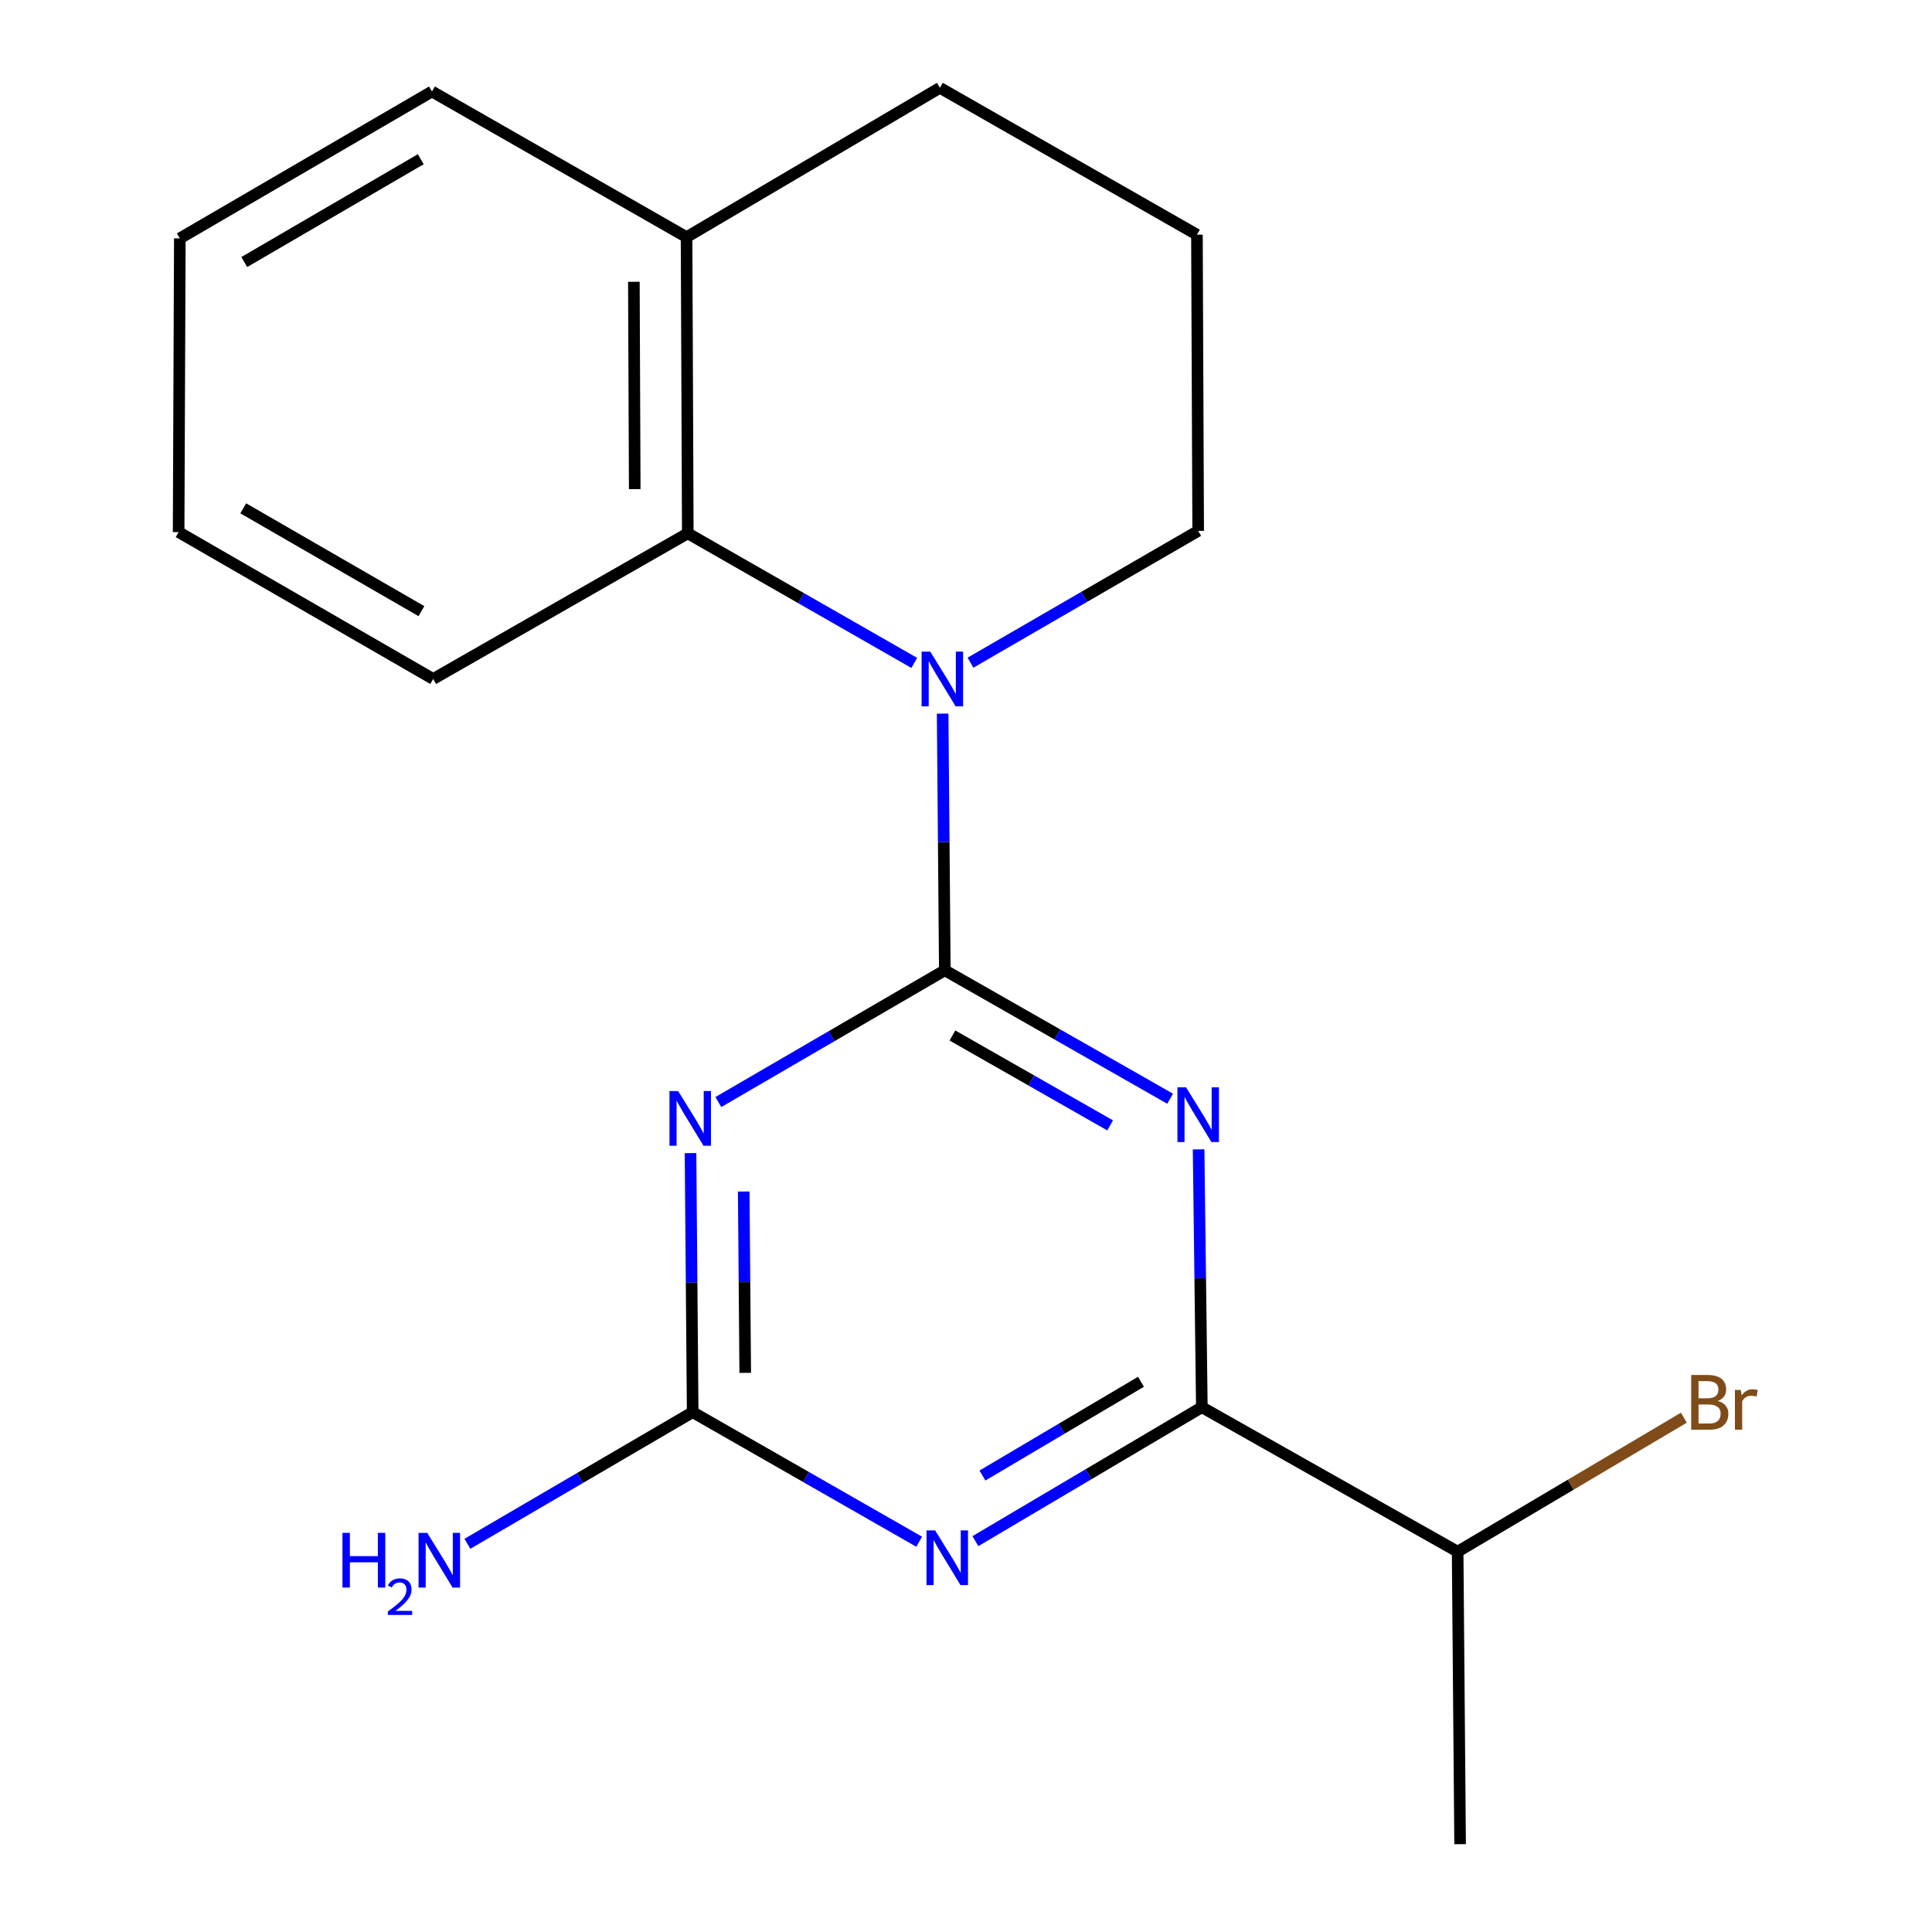 <?xml version='1.0' encoding='iso-8859-1'?>
<svg version='1.1' baseProfile='full'
              xmlns='http://www.w3.org/2000/svg'
                      xmlns:rdkit='http://www.rdkit.org/xml'
                      xmlns:xlink='http://www.w3.org/1999/xlink'
                  xml:space='preserve'
width='1000px' height='1000px' viewBox='0 0 1000 1000'>
<!-- END OF HEADER -->
<rect style='opacity:1.0;fill:#FFFFFF;stroke:none' width='1000' height='1000' x='0' y='0'> </rect>
<path class='bond-0' d='M 489.038,502.22 L 547.348,535.459' style='fill:none;fill-rule:evenodd;stroke:#000000;stroke-width:6px;stroke-linecap:butt;stroke-linejoin:miter;stroke-opacity:1' />
<path class='bond-0' d='M 547.348,535.459 L 605.658,568.698' style='fill:none;fill-rule:evenodd;stroke:#0000FF;stroke-width:6px;stroke-linecap:butt;stroke-linejoin:miter;stroke-opacity:1' />
<path class='bond-0' d='M 492.976,535.97 L 533.793,559.237' style='fill:none;fill-rule:evenodd;stroke:#000000;stroke-width:6px;stroke-linecap:butt;stroke-linejoin:miter;stroke-opacity:1' />
<path class='bond-0' d='M 533.793,559.237 L 574.611,582.505' style='fill:none;fill-rule:evenodd;stroke:#0000FF;stroke-width:6px;stroke-linecap:butt;stroke-linejoin:miter;stroke-opacity:1' />
<path class='bond-1' d='M 489.038,502.22 L 430.427,536.321' style='fill:none;fill-rule:evenodd;stroke:#000000;stroke-width:6px;stroke-linecap:butt;stroke-linejoin:miter;stroke-opacity:1' />
<path class='bond-1' d='M 430.427,536.321 L 371.816,570.421' style='fill:none;fill-rule:evenodd;stroke:#0000FF;stroke-width:6px;stroke-linecap:butt;stroke-linejoin:miter;stroke-opacity:1' />
<path class='bond-2' d='M 489.038,502.22 L 488.475,435.795' style='fill:none;fill-rule:evenodd;stroke:#000000;stroke-width:6px;stroke-linecap:butt;stroke-linejoin:miter;stroke-opacity:1' />
<path class='bond-2' d='M 488.475,435.795 L 487.912,369.369' style='fill:none;fill-rule:evenodd;stroke:#0000FF;stroke-width:6px;stroke-linecap:butt;stroke-linejoin:miter;stroke-opacity:1' />
<path class='bond-4' d='M 620.397,594.917 L 621.235,661.646' style='fill:none;fill-rule:evenodd;stroke:#0000FF;stroke-width:6px;stroke-linecap:butt;stroke-linejoin:miter;stroke-opacity:1' />
<path class='bond-4' d='M 621.235,661.646 L 622.073,728.375' style='fill:none;fill-rule:evenodd;stroke:#000000;stroke-width:6px;stroke-linecap:butt;stroke-linejoin:miter;stroke-opacity:1' />
<path class='bond-5' d='M 357.414,596.849 L 357.97,663.889' style='fill:none;fill-rule:evenodd;stroke:#0000FF;stroke-width:6px;stroke-linecap:butt;stroke-linejoin:miter;stroke-opacity:1' />
<path class='bond-5' d='M 357.97,663.889 L 358.527,730.93' style='fill:none;fill-rule:evenodd;stroke:#000000;stroke-width:6px;stroke-linecap:butt;stroke-linejoin:miter;stroke-opacity:1' />
<path class='bond-5' d='M 384.95,616.734 L 385.339,663.662' style='fill:none;fill-rule:evenodd;stroke:#0000FF;stroke-width:6px;stroke-linecap:butt;stroke-linejoin:miter;stroke-opacity:1' />
<path class='bond-5' d='M 385.339,663.662 L 385.729,710.59' style='fill:none;fill-rule:evenodd;stroke:#000000;stroke-width:6px;stroke-linecap:butt;stroke-linejoin:miter;stroke-opacity:1' />
<path class='bond-6' d='M 473.225,343.123 L 414.614,309.586' style='fill:none;fill-rule:evenodd;stroke:#0000FF;stroke-width:6px;stroke-linecap:butt;stroke-linejoin:miter;stroke-opacity:1' />
<path class='bond-6' d='M 414.614,309.586 L 356.002,276.05' style='fill:none;fill-rule:evenodd;stroke:#000000;stroke-width:6px;stroke-linecap:butt;stroke-linejoin:miter;stroke-opacity:1' />
<path class='bond-10' d='M 502.325,343.008 L 561.249,308.898' style='fill:none;fill-rule:evenodd;stroke:#0000FF;stroke-width:6px;stroke-linecap:butt;stroke-linejoin:miter;stroke-opacity:1' />
<path class='bond-10' d='M 561.249,308.898 L 620.172,274.788' style='fill:none;fill-rule:evenodd;stroke:#000000;stroke-width:6px;stroke-linecap:butt;stroke-linejoin:miter;stroke-opacity:1' />
<path class='bond-3' d='M 475.764,797.99 L 417.145,764.46' style='fill:none;fill-rule:evenodd;stroke:#0000FF;stroke-width:6px;stroke-linecap:butt;stroke-linejoin:miter;stroke-opacity:1' />
<path class='bond-3' d='M 417.145,764.46 L 358.527,730.93' style='fill:none;fill-rule:evenodd;stroke:#000000;stroke-width:6px;stroke-linecap:butt;stroke-linejoin:miter;stroke-opacity:1' />
<path class='bond-19' d='M 504.867,797.69 L 563.47,763.032' style='fill:none;fill-rule:evenodd;stroke:#0000FF;stroke-width:6px;stroke-linecap:butt;stroke-linejoin:miter;stroke-opacity:1' />
<path class='bond-19' d='M 563.47,763.032 L 622.073,728.375' style='fill:none;fill-rule:evenodd;stroke:#000000;stroke-width:6px;stroke-linecap:butt;stroke-linejoin:miter;stroke-opacity:1' />
<path class='bond-19' d='M 508.515,763.734 L 549.537,739.474' style='fill:none;fill-rule:evenodd;stroke:#0000FF;stroke-width:6px;stroke-linecap:butt;stroke-linejoin:miter;stroke-opacity:1' />
<path class='bond-19' d='M 549.537,739.474 L 590.559,715.213' style='fill:none;fill-rule:evenodd;stroke:#000000;stroke-width:6px;stroke-linecap:butt;stroke-linejoin:miter;stroke-opacity:1' />
<path class='bond-8' d='M 622.073,728.375 L 754.469,803.142' style='fill:none;fill-rule:evenodd;stroke:#000000;stroke-width:6px;stroke-linecap:butt;stroke-linejoin:miter;stroke-opacity:1' />
<path class='bond-9' d='M 358.527,730.93 L 300.228,765' style='fill:none;fill-rule:evenodd;stroke:#000000;stroke-width:6px;stroke-linecap:butt;stroke-linejoin:miter;stroke-opacity:1' />
<path class='bond-9' d='M 300.228,765 L 241.929,799.071' style='fill:none;fill-rule:evenodd;stroke:#0000FF;stroke-width:6px;stroke-linecap:butt;stroke-linejoin:miter;stroke-opacity:1' />
<path class='bond-7' d='M 356.002,276.05 L 355.364,122.745' style='fill:none;fill-rule:evenodd;stroke:#000000;stroke-width:6px;stroke-linecap:butt;stroke-linejoin:miter;stroke-opacity:1' />
<path class='bond-7' d='M 328.536,253.168 L 328.089,145.855' style='fill:none;fill-rule:evenodd;stroke:#000000;stroke-width:6px;stroke-linecap:butt;stroke-linejoin:miter;stroke-opacity:1' />
<path class='bond-12' d='M 356.002,276.05 L 224.214,351.44' style='fill:none;fill-rule:evenodd;stroke:#000000;stroke-width:6px;stroke-linecap:butt;stroke-linejoin:miter;stroke-opacity:1' />
<path class='bond-15' d='M 355.364,122.745 L 223.591,47.355' style='fill:none;fill-rule:evenodd;stroke:#000000;stroke-width:6px;stroke-linecap:butt;stroke-linejoin:miter;stroke-opacity:1' />
<path class='bond-20' d='M 355.364,122.745 L 486.483,45.455' style='fill:none;fill-rule:evenodd;stroke:#000000;stroke-width:6px;stroke-linecap:butt;stroke-linejoin:miter;stroke-opacity:1' />
<path class='bond-11' d='M 754.469,803.142 L 813.019,768.468' style='fill:none;fill-rule:evenodd;stroke:#000000;stroke-width:6px;stroke-linecap:butt;stroke-linejoin:miter;stroke-opacity:1' />
<path class='bond-11' d='M 813.019,768.468 L 871.568,733.794' style='fill:none;fill-rule:evenodd;stroke:#7F4C19;stroke-width:6px;stroke-linecap:butt;stroke-linejoin:miter;stroke-opacity:1' />
<path class='bond-16' d='M 754.469,803.142 L 755.746,954.545' style='fill:none;fill-rule:evenodd;stroke:#000000;stroke-width:6px;stroke-linecap:butt;stroke-linejoin:miter;stroke-opacity:1' />
<path class='bond-13' d='M 620.172,274.788 L 619.533,121.468' style='fill:none;fill-rule:evenodd;stroke:#000000;stroke-width:6px;stroke-linecap:butt;stroke-linejoin:miter;stroke-opacity:1' />
<path class='bond-17' d='M 224.214,351.44 L 92.456,275.411' style='fill:none;fill-rule:evenodd;stroke:#000000;stroke-width:6px;stroke-linecap:butt;stroke-linejoin:miter;stroke-opacity:1' />
<path class='bond-17' d='M 218.13,316.329 L 125.9,263.109' style='fill:none;fill-rule:evenodd;stroke:#000000;stroke-width:6px;stroke-linecap:butt;stroke-linejoin:miter;stroke-opacity:1' />
<path class='bond-14' d='M 619.533,121.468 L 486.483,45.455' style='fill:none;fill-rule:evenodd;stroke:#000000;stroke-width:6px;stroke-linecap:butt;stroke-linejoin:miter;stroke-opacity:1' />
<path class='bond-21' d='M 223.591,47.355 L 93.08,123.384' style='fill:none;fill-rule:evenodd;stroke:#000000;stroke-width:6px;stroke-linecap:butt;stroke-linejoin:miter;stroke-opacity:1' />
<path class='bond-21' d='M 217.791,82.41 L 126.434,135.63' style='fill:none;fill-rule:evenodd;stroke:#000000;stroke-width:6px;stroke-linecap:butt;stroke-linejoin:miter;stroke-opacity:1' />
<path class='bond-18' d='M 92.456,275.411 L 93.08,123.384' style='fill:none;fill-rule:evenodd;stroke:#000000;stroke-width:6px;stroke-linecap:butt;stroke-linejoin:miter;stroke-opacity:1' />
<path  class='atom-1' d='M 613.912 562.812
L 623.192 577.812
Q 624.112 579.292, 625.592 581.972
Q 627.072 584.652, 627.152 584.812
L 627.152 562.812
L 630.912 562.812
L 630.912 591.132
L 627.032 591.132
L 617.072 574.732
Q 615.912 572.812, 614.672 570.612
Q 613.472 568.412, 613.112 567.732
L 613.112 591.132
L 609.432 591.132
L 609.432 562.812
L 613.912 562.812
' fill='#0000FF'/>
<path  class='atom-2' d='M 351.004 564.727
L 360.284 579.727
Q 361.204 581.207, 362.684 583.887
Q 364.164 586.567, 364.244 586.727
L 364.244 564.727
L 368.004 564.727
L 368.004 593.047
L 364.124 593.047
L 354.164 576.647
Q 353.004 574.727, 351.764 572.527
Q 350.564 570.327, 350.204 569.647
L 350.204 593.047
L 346.524 593.047
L 346.524 564.727
L 351.004 564.727
' fill='#0000FF'/>
<path  class='atom-3' d='M 481.5 337.28
L 490.78 352.28
Q 491.7 353.76, 493.18 356.44
Q 494.66 359.12, 494.74 359.28
L 494.74 337.28
L 498.5 337.28
L 498.5 365.6
L 494.62 365.6
L 484.66 349.2
Q 483.5 347.28, 482.26 345.08
Q 481.06 342.88, 480.7 342.2
L 480.7 365.6
L 477.02 365.6
L 477.02 337.28
L 481.5 337.28
' fill='#0000FF'/>
<path  class='atom-4' d='M 484.04 792.145
L 493.32 807.145
Q 494.24 808.625, 495.72 811.305
Q 497.2 813.985, 497.28 814.145
L 497.28 792.145
L 501.04 792.145
L 501.04 820.465
L 497.16 820.465
L 487.2 804.065
Q 486.04 802.145, 484.8 799.945
Q 483.6 797.745, 483.24 797.065
L 483.24 820.465
L 479.56 820.465
L 479.56 792.145
L 484.04 792.145
' fill='#0000FF'/>
<path  class='atom-10' d='M 177.259 793.407
L 181.099 793.407
L 181.099 805.447
L 195.579 805.447
L 195.579 793.407
L 199.419 793.407
L 199.419 821.727
L 195.579 821.727
L 195.579 808.647
L 181.099 808.647
L 181.099 821.727
L 177.259 821.727
L 177.259 793.407
' fill='#0000FF'/>
<path  class='atom-10' d='M 200.792 820.733
Q 201.479 818.964, 203.115 817.987
Q 204.752 816.984, 207.023 816.984
Q 209.847 816.984, 211.431 818.515
Q 213.015 820.047, 213.015 822.766
Q 213.015 825.538, 210.956 828.125
Q 208.923 830.712, 204.699 833.775
L 213.332 833.775
L 213.332 835.887
L 200.739 835.887
L 200.739 834.118
Q 204.224 831.636, 206.283 829.788
Q 208.369 827.94, 209.372 826.277
Q 210.375 824.614, 210.375 822.898
Q 210.375 821.103, 209.478 820.099
Q 208.58 819.096, 207.023 819.096
Q 205.518 819.096, 204.515 819.703
Q 203.511 820.311, 202.799 821.657
L 200.792 820.733
' fill='#0000FF'/>
<path  class='atom-10' d='M 221.132 793.407
L 230.412 808.407
Q 231.332 809.887, 232.812 812.567
Q 234.292 815.247, 234.372 815.407
L 234.372 793.407
L 238.132 793.407
L 238.132 821.727
L 234.252 821.727
L 224.292 805.327
Q 223.132 803.407, 221.892 801.207
Q 220.692 799.007, 220.332 798.327
L 220.332 821.727
L 216.652 821.727
L 216.652 793.407
L 221.132 793.407
' fill='#0000FF'/>
<path  class='atom-12' d='M 889.12 725.131
Q 891.84 725.891, 893.2 727.571
Q 894.6 729.211, 894.6 731.651
Q 894.6 735.571, 892.08 737.811
Q 889.6 740.011, 884.88 740.011
L 875.36 740.011
L 875.36 711.691
L 883.72 711.691
Q 888.56 711.691, 891 713.651
Q 893.44 715.611, 893.44 719.211
Q 893.44 723.491, 889.12 725.131
M 879.16 714.891
L 879.16 723.771
L 883.72 723.771
Q 886.52 723.771, 887.96 722.651
Q 889.44 721.491, 889.44 719.211
Q 889.44 714.891, 883.72 714.891
L 879.16 714.891
M 884.88 736.811
Q 887.64 736.811, 889.12 735.491
Q 890.6 734.171, 890.6 731.651
Q 890.6 729.331, 888.96 728.171
Q 887.36 726.971, 884.28 726.971
L 879.16 726.971
L 879.16 736.811
L 884.88 736.811
' fill='#7F4C19'/>
<path  class='atom-12' d='M 901.04 719.451
L 901.48 722.291
Q 903.64 719.091, 907.16 719.091
Q 908.28 719.091, 909.8 719.491
L 909.2 722.851
Q 907.48 722.451, 906.52 722.451
Q 904.84 722.451, 903.72 723.131
Q 902.64 723.771, 901.76 725.331
L 901.76 740.011
L 898 740.011
L 898 719.451
L 901.04 719.451
' fill='#7F4C19'/>
</svg>

